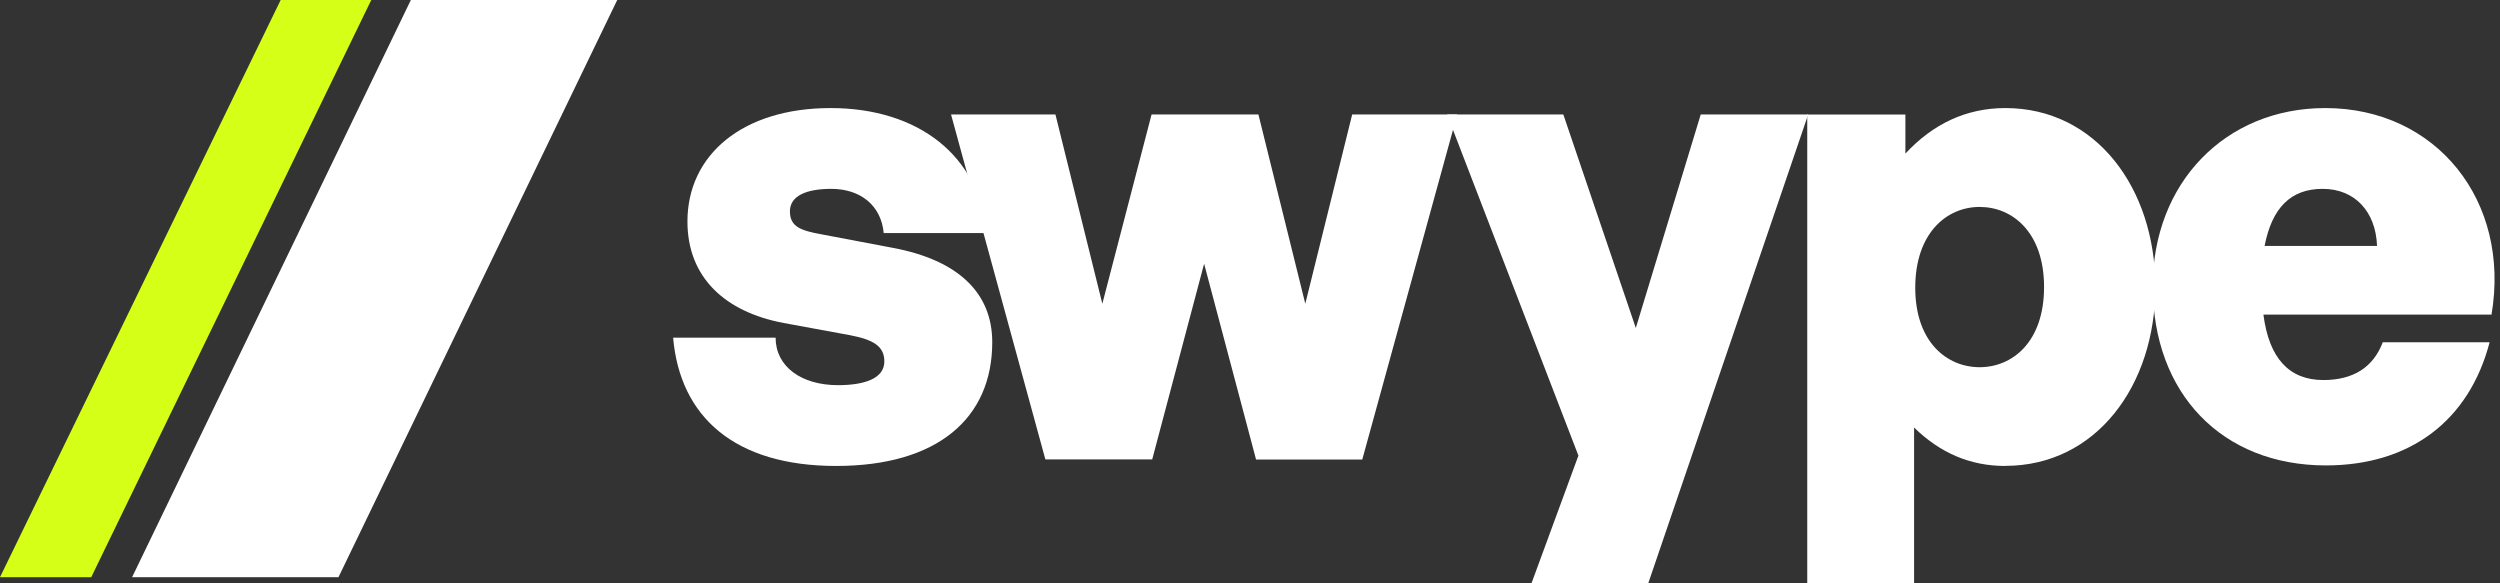 <svg width="120" height="28" viewBox="0 0 120 28" fill="none" xmlns="http://www.w3.org/2000/svg">
<rect x="0" y="0" width="120" height="28" fill="#333333" stroke="none"/>
<path d="M4.38 27.704H0L13.472 2.28882e-05H17.821L4.38 27.704Z" fill="#D6FF18"/>
<path d="M16.247 27.704H6.341L19.721 2.28882e-05H29.627L16.247 27.704Z" fill="white"/>
<path d="M40.137 22.366C35.279 22.366 32.641 20.025 32.31 16.209H37.229C37.229 17.594 38.461 18.488 40.228 18.488C41.4 18.488 42.449 18.211 42.449 17.349C42.449 16.612 41.909 16.303 40.799 16.089L37.621 15.504C34.8 14.976 32.997 13.314 32.997 10.633C32.997 7.435 35.64 5.187 39.867 5.187C44.094 5.187 47.037 7.497 47.338 11.187H42.418C42.296 9.865 41.308 9.065 39.898 9.065C38.696 9.065 37.916 9.405 37.916 10.142C37.916 10.879 38.426 11.067 39.444 11.25L42.861 11.898C45.983 12.483 47.628 14.051 47.628 16.424C47.628 20.087 44.99 22.366 40.132 22.366H40.137Z" fill="white"/>
<path d="M57.796 12.666L55.306 22.052H50.178L45.65 5.495H50.661L52.912 14.579L55.275 5.495H60.404L62.654 14.579L64.905 5.495H69.947L65.389 22.057H60.291L57.801 12.671L57.796 12.666Z" fill="white"/>
<path d="M79.12 27.994H73.513L75.764 21.869L69.459 5.495H75.04L78.519 15.744L81.635 5.495H86.794L79.115 28L79.12 27.994Z" fill="white"/>
<path d="M96.256 22.366C94.575 22.366 93.134 21.749 91.876 20.521V28H86.748V5.496H91.459V7.372C92.778 5.955 94.367 5.187 96.256 5.187C100.605 5.187 103.457 9.034 103.457 13.774C103.457 18.514 100.605 22.361 96.256 22.361V22.366ZM95.023 9.933C93.435 9.933 91.932 11.192 91.932 13.811C91.932 16.429 93.46 17.626 95.023 17.626C96.587 17.626 98.115 16.424 98.115 13.779C98.115 11.135 96.587 9.933 95.023 9.933Z" fill="white"/>
<path d="M103.332 13.743C103.332 8.788 106.81 5.187 111.613 5.187C116.95 5.187 120.519 9.65 119.593 15.101H108.644C108.913 17.192 109.876 18.242 111.521 18.242C112.962 18.242 113.919 17.626 114.373 16.429H119.501C118.513 20.213 115.661 22.34 111.643 22.34C106.663 22.34 103.337 18.891 103.337 13.753L103.332 13.743ZM108.7 11.804H114.098C114.037 10.142 113.018 9.065 111.49 9.065C109.963 9.065 109.061 9.959 108.7 11.804Z" fill="white"/>
</svg>
